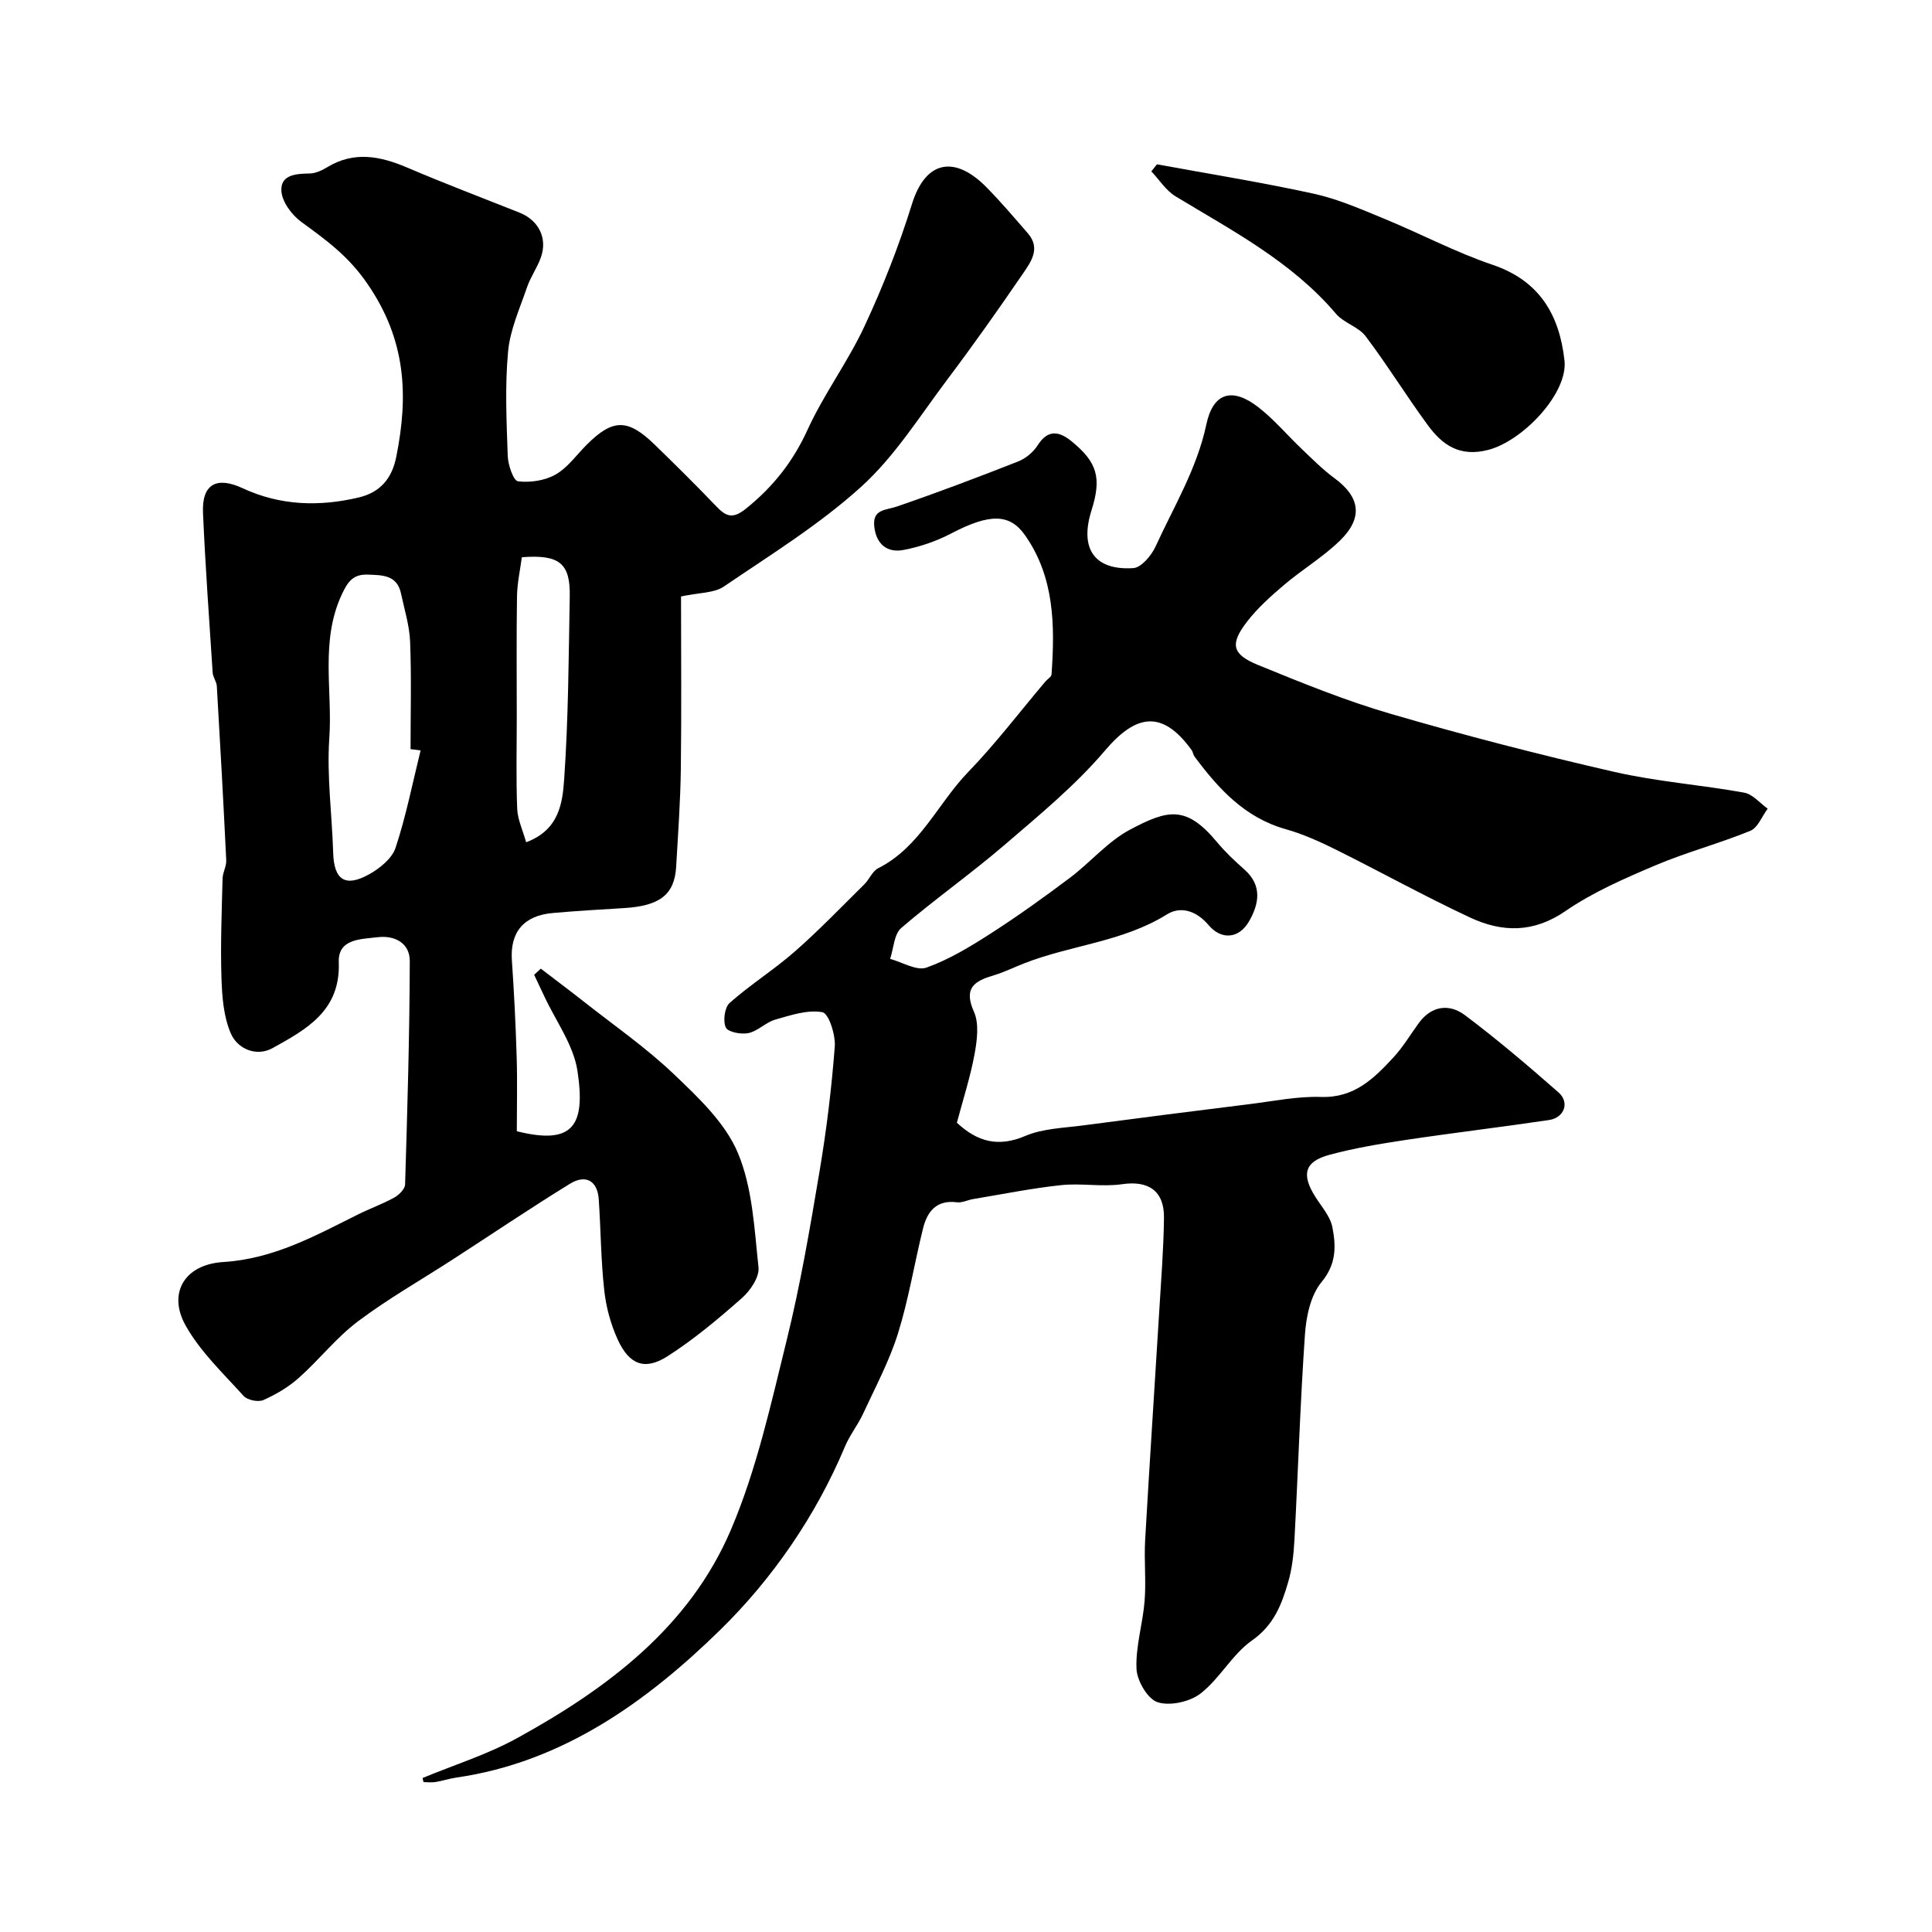 <svg enable-background="new 0 0 400 400" viewBox="0 0 400 400" xmlns="http://www.w3.org/2000/svg"><g fill="#000001"><path d="m87.5 368.11c6.54-2.71 13.39-4.85 19.55-8.24 18.69-10.28 35.69-22.98 44.29-43.17 5.31-12.46 8.27-26 11.54-39.24 2.84-11.51 4.83-23.25 6.8-34.96 1.44-8.54 2.49-17.17 3.15-25.8.19-2.42-1.25-6.89-2.55-7.13-3.07-.57-6.57.62-9.77 1.53-1.96.56-3.59 2.37-5.55 2.79-1.5.32-4.25-.2-4.69-1.16-.62-1.35-.25-4.15.8-5.09 4.28-3.79 9.19-6.87 13.49-10.64 5.01-4.4 9.64-9.22 14.39-13.91 1.04-1.03 1.66-2.72 2.87-3.33 8.67-4.38 12.32-13.4 18.65-19.94 5.69-5.88 10.66-12.45 15.96-18.71.43-.51 1.25-.97 1.28-1.49.71-10.09.62-20.13-5.5-28.82-3.15-4.48-7.29-4.53-15.26-.36-3.08 1.61-6.51 2.79-9.92 3.43-3.36.63-5.62-1.22-6.02-4.84-.4-3.66 2.36-3.36 4.71-4.17 8.44-2.9 16.8-6.06 25.1-9.33 1.57-.62 3.15-1.96 4.05-3.38 2.14-3.38 4.53-2.79 6.98-.79 5.39 4.39 6.25 7.62 4.12 14.36-2.48 7.87.62 12.42 8.67 11.9 1.66-.11 3.75-2.61 4.61-4.48 3.79-8.28 8.56-16.09 10.51-25.26 1.41-6.65 5.39-7.73 10.74-3.59 3.32 2.57 6.07 5.88 9.14 8.79 2.15 2.04 4.26 4.17 6.64 5.92 5.31 3.89 6 8.18 1.16 12.91-3.49 3.41-7.79 5.97-11.53 9.14-2.77 2.35-5.54 4.82-7.74 7.68-3.56 4.62-3.11 6.74 2.28 8.94 9.03 3.69 18.12 7.4 27.47 10.12 15.29 4.46 30.73 8.45 46.26 12.01 8.84 2.03 17.99 2.69 26.94 4.31 1.76.32 3.25 2.17 4.86 3.32-1.18 1.57-2.03 3.94-3.59 4.58-6.45 2.64-13.24 4.43-19.65 7.15s-12.94 5.55-18.63 9.47c-6.64 4.56-13.12 4.42-19.71 1.35-9.45-4.41-18.59-9.49-27.93-14.13-3.31-1.64-6.74-3.18-10.28-4.18-8.47-2.38-13.92-8.37-18.88-15.04-.28-.38-.32-.95-.6-1.34-5.97-8.24-11.38-7.62-17.94.11-6.11 7.19-13.55 13.31-20.75 19.5-6.95 5.97-14.48 11.26-21.43 17.23-1.49 1.29-1.57 4.22-2.3 6.4 2.54.68 5.49 2.53 7.53 1.8 4.67-1.66 9.06-4.34 13.27-7.04 5.62-3.61 11.06-7.52 16.41-11.54 4.25-3.19 7.82-7.51 12.42-9.96 7.93-4.22 11.69-5.09 18.08 2.6 1.7 2.04 3.66 3.88 5.66 5.65 3.75 3.33 2.99 7.15.93 10.73-2.05 3.57-5.7 3.92-8.37.76-2.53-2.99-5.78-3.98-8.63-2.21-9.1 5.68-19.8 6.33-29.47 10.1-2.12.83-4.18 1.85-6.35 2.5-3.94 1.18-6.36 2.54-4.13 7.54 1.11 2.49.65 5.97.12 8.85-.88 4.75-2.39 9.39-3.65 14.14 4.23 3.93 8.53 5.14 14.18 2.73 3.64-1.55 7.94-1.64 11.98-2.18 11.52-1.53 23.05-2.99 34.58-4.42 4.88-.61 9.8-1.63 14.67-1.47 6.87.23 10.96-3.84 15-8.21 1.98-2.14 3.49-4.72 5.23-7.09 2.65-3.62 6.32-4.05 9.55-1.63 6.69 5.02 13.08 10.47 19.37 15.99 2.36 2.07 1.22 5.24-1.96 5.72-9.87 1.47-19.78 2.64-29.65 4.12-5.3.8-10.63 1.68-15.8 3.08-5.17 1.39-5.86 4.04-2.96 8.66 1.3 2.07 3.12 4.08 3.56 6.35.75 3.88.86 7.6-2.25 11.34-2.25 2.71-3.17 7.08-3.43 10.79-.99 14.18-1.42 28.4-2.18 42.6-.16 2.93-.48 5.93-1.3 8.74-1.35 4.65-2.98 8.92-7.49 12.07-4.09 2.87-6.65 7.87-10.63 10.97-2.22 1.73-6.32 2.64-8.9 1.82-2.07-.66-4.28-4.44-4.38-6.92-.2-4.66 1.31-9.36 1.68-14.07.33-4.17-.13-8.4.11-12.58.9-15.81 1.96-31.61 2.92-47.42.39-6.43.9-12.86.98-19.3.07-5.63-3.27-7.75-8.63-6.97-4.14.61-8.49-.25-12.67.2-6.11.65-12.16 1.88-18.24 2.89-1.12.19-2.26.8-3.33.66-4.22-.54-6.14 1.89-7.01 5.39-1.8 7.25-2.98 14.68-5.2 21.79-1.79 5.71-4.67 11.09-7.2 16.56-1.09 2.36-2.78 4.46-3.78 6.85-6.03 14.4-15.1 27.45-25.78 37.91-15.04 14.72-32.55 27.44-54.7 30.61-1.44.21-2.84.69-4.28.92-.8.13-1.65.02-2.47.02-.11-.27-.15-.56-.2-.86z"/><path d="m141 123.49c0 12.15.11 23.92-.04 35.68-.09 6.77-.58 13.54-.97 20.3-.34 5.75-3.39 8.09-10.78 8.54-4.93.3-9.86.58-14.78 1.02-6.05.54-8.85 4-8.45 9.81.46 6.65.79 13.32.99 19.98.16 5.15.03 10.3.03 15.39 11.67 2.92 14.29-1.15 12.55-12.53-.82-5.35-4.47-10.27-6.84-15.37-.7-1.5-1.41-2.99-2.12-4.49.46-.42.92-.85 1.38-1.27 2.94 2.25 5.91 4.47 8.82 6.76 6.3 4.97 12.95 9.57 18.73 15.09 5.07 4.83 10.64 10.08 13.25 16.3 3.04 7.24 3.41 15.7 4.27 23.7.21 2-1.68 4.79-3.4 6.32-4.9 4.32-9.95 8.57-15.44 12.08-4.69 3-7.92 1.75-10.3-3.44-1.46-3.18-2.42-6.75-2.8-10.23-.69-6.23-.71-12.52-1.13-18.78-.25-3.84-2.64-5.31-5.99-3.25-8.19 5.04-16.16 10.43-24.23 15.65-6.57 4.25-13.41 8.14-19.65 12.83-4.47 3.36-8.01 7.94-12.23 11.69-2.13 1.9-4.71 3.43-7.33 4.59-1.07.48-3.31.03-4.1-.84-4.24-4.7-9.01-9.2-12.04-14.64-3.67-6.59-.27-12.58 7.81-13.09 10.46-.65 19.02-5.42 27.91-9.85 2.48-1.24 5.11-2.17 7.53-3.51.97-.54 2.19-1.76 2.22-2.7.47-15.42.93-30.85.97-46.27.01-3.6-2.98-5.36-6.66-4.92-3.5.42-8.23.31-8.04 5.19.38 10.05-6.73 13.9-13.71 17.77-3.34 1.85-7.23.17-8.62-2.99-1.53-3.48-1.83-7.66-1.96-11.56-.22-6.84.06-13.7.23-20.55.03-1.27.82-2.54.76-3.79-.58-12.02-1.24-24.04-1.95-36.06-.06-.94-.79-1.84-.86-2.78-.72-11.03-1.52-22.05-2-33.09-.26-5.9 2.76-7.63 8.18-5.11 7.77 3.62 15.82 3.86 24.01 1.94 4.41-1.03 6.9-3.83 7.82-8.41 2.56-12.73 2.03-24.22-5.95-35.81-3.94-5.79-8.59-9.11-13.71-12.85-1.96-1.43-3.97-4.13-4.12-6.37-.23-3.38 2.99-3.61 5.83-3.65 1.23-.02 2.55-.63 3.64-1.29 5.62-3.42 11.06-2.3 16.69.11 7.63 3.26 15.39 6.2 23.11 9.27 3.98 1.58 5.87 5.28 4.46 9.27-.75 2.13-2.14 4.04-2.87 6.18-1.5 4.4-3.52 8.81-3.93 13.35-.66 7.14-.32 14.38-.07 21.57.06 1.87 1.18 5.16 2.13 5.27 2.54.31 5.58-.15 7.79-1.41 2.51-1.44 4.34-4.07 6.46-6.19 5.38-5.37 8.48-5.41 14.07.03 4.3 4.18 8.57 8.4 12.71 12.73 2.02 2.11 3.38 2.73 6.14.52 5.62-4.51 9.76-9.74 12.78-16.36 3.37-7.39 8.35-14.05 11.78-21.42 3.82-8.19 7.15-16.68 9.83-25.3 2.87-9.22 8.97-10.02 15.4-3.51 3.01 3.05 5.79 6.33 8.6 9.57 2.72 3.13.61 5.95-1.06 8.39-5.07 7.42-10.26 14.76-15.66 21.93-5.7 7.58-10.85 15.86-17.78 22.14-8.65 7.84-18.77 14.09-28.48 20.69-2.01 1.35-5 1.21-8.83 2.03zm-53.92 31.88c-.69-.09-1.38-.18-2.08-.27 0-7.41.2-14.83-.09-22.23-.13-3.34-1.18-6.66-1.88-9.97-.82-3.88-3.87-3.83-6.91-3.93-2.93-.1-4.06 1.35-5.3 3.99-4.58 9.7-1.95 19.93-2.64 29.87-.54 7.85.56 15.81.8 23.73.17 5.58 2.45 7.21 7.38 4.49 2.23-1.23 4.8-3.29 5.54-5.53 2.17-6.56 3.51-13.41 5.18-20.15zm20.96-40c-.34 2.61-.95 5.32-1 8.03-.13 8.35-.05 16.71-.05 25.07 0 6.32-.16 12.65.09 18.97.09 2.25 1.16 4.46 1.85 6.94 6.92-2.57 7.54-8.28 7.88-13.13.87-12.55.92-25.15 1.15-37.73.14-6.9-2.13-8.75-9.92-8.15z"/><path d="m239.53 34.02c10.82 1.99 21.7 3.73 32.45 6.08 5.02 1.1 9.85 3.23 14.64 5.2 7.5 3.08 14.73 6.93 22.39 9.52 9.78 3.31 13.85 10.41 14.9 19.81.76 6.77-8.59 16.66-15.81 18.52-5.9 1.52-9.48-1.02-12.49-5.13-4.43-6.03-8.36-12.43-12.87-18.4-1.49-1.98-4.53-2.75-6.15-4.67-9.15-10.77-21.41-17.16-33.19-24.29-1.99-1.2-3.37-3.43-5.03-5.18.38-.49.77-.98 1.16-1.46z"/></g></svg>
